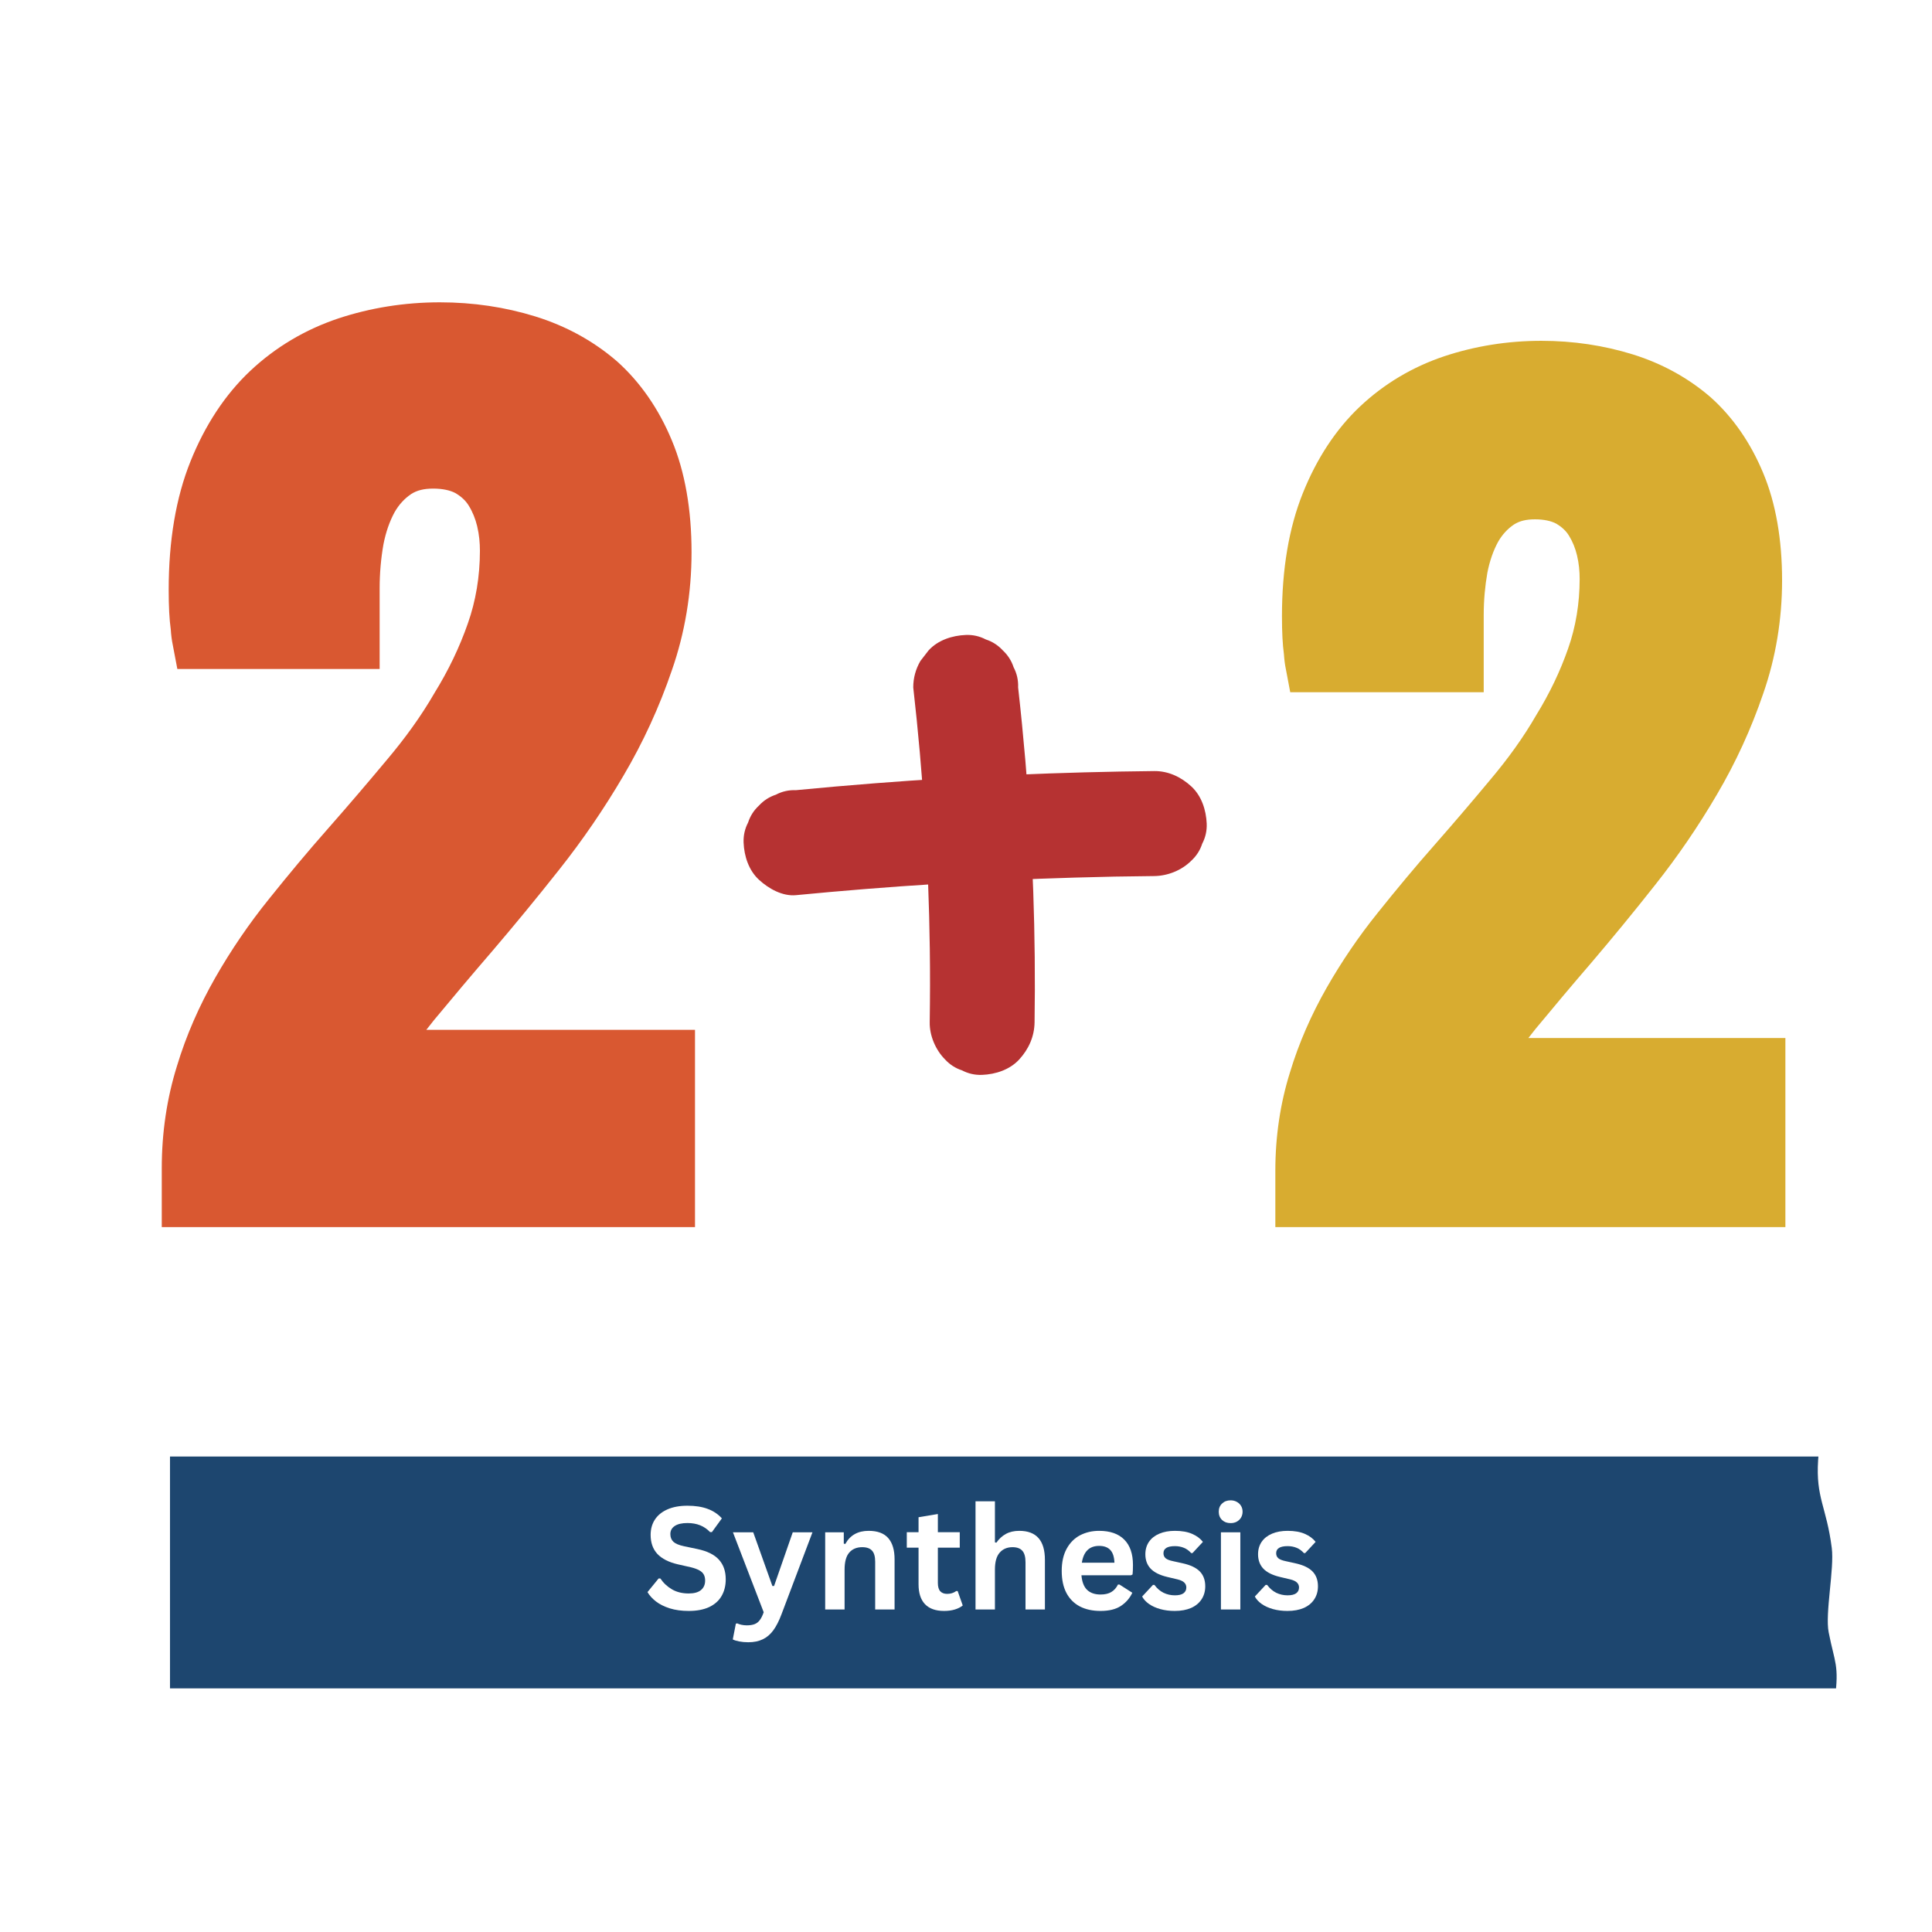 <svg xmlns="http://www.w3.org/2000/svg" xmlns:xlink="http://www.w3.org/1999/xlink" width="500" zoomAndPan="magnify" viewBox="0 0 375 375" height="500" preserveAspectRatio="xMidYMid meet" version="1.0"><defs><filter x="0%" y="0%" width="100%" height="100%" id="2f366097ff"><feColorMatrix values="0 0 0 0 1 0 0 0 0 1 0 0 0 0 1 0 0 0 1 0" color-interpolation-filters="sRGB"/></filter><g/><mask id="7fc3c5bd6b"><g filter="url(#2f366097ff)"><rect x="-37.5" width="450" fill="#000000" y="-37.5" height="450" fill-opacity="0.886"/></g></mask><clipPath id="729ec18419"><path d="M 11.996 38.715 L 335.641 38.715 L 335.641 83.715 L 11.996 83.715 Z M 11.996 38.715 " clip-rule="nonzero"/></clipPath><clipPath id="949871c4c3"><rect x="0" width="336" y="0" height="100"/></clipPath><clipPath id="4d74eac1a9"><path d="M 31.398 58.43 L 134.898 58.43 L 134.898 238.43 L 31.398 238.43 Z M 31.398 58.43 " clip-rule="nonzero"/></clipPath><clipPath id="814131d03f"><path d="M 144.277 149 L 234.277 149 L 234.277 174 L 144.277 174 Z M 144.277 149 " clip-rule="nonzero"/></clipPath><clipPath id="a4ada04439"><path d="M 177 123.188 L 201 123.188 L 201 208.688 L 177 208.688 Z M 177 123.188 " clip-rule="nonzero"/></clipPath><clipPath id="ef88d9d761"><path d="M 247.543 66 L 346.543 66 L 346.543 238.414 L 247.543 238.414 Z M 247.543 66 " clip-rule="nonzero"/></clipPath></defs><rect x="-37.5" width="450" fill="#ffffff" y="-37.5" height="450" fill-opacity="1"/><rect x="-37.5" width="450" fill="#ffffff" y="-37.5" height="450" fill-opacity="1"/><rect x="-37.5" width="450" fill="#ffffff" y="-37.5" height="450" fill-opacity="1"/><g mask="url(#7fc3c5bd6b)"><g transform="matrix(1, 0, 0, 1, 21, 244)"><g clip-path="url(#949871c4c3)"><g clip-path="url(#729ec18419)"><path fill="#002e5d" d="M 0.762 7.016 C 1.059 16.141 0.809 16.691 0.781 22.711 C 0.762 27.328 2.773 28.418 2.527 34.098 C 2.234 40.867 2.98 40.238 2.82 42.633 C 2.527 47.047 1.645 52.387 1.645 54.992 C 1.645 59.129 1.047 65.359 1.352 69.414 C 1.688 73.863 0.762 72.949 1.938 80.305 C 3.117 87.664 2.527 87.879 2.527 92.375 C 2.527 93.969 -0.578 97.168 4.586 98.262 C 18.375 101.176 48.238 97.168 62.52 96.551 C 75.906 95.969 85.027 97.895 98.105 96.789 C 108.457 95.914 124.582 100.039 135.453 99.73 C 154.125 99.207 169.512 95.676 188.094 95.023 C 197.301 94.699 213.266 94.324 222.5 94.434 C 229.996 94.523 233.398 96.199 240.734 96.492 C 248.414 96.805 261.852 95.664 269.262 95.316 C 278.23 94.895 287.824 92.621 296.691 93.246 C 301.238 93.57 330.895 95.438 333.945 94.148 C 335.453 93.512 334.254 92.668 335.133 85.898 C 336.016 79.129 335.129 78.852 333.945 72.836 C 333.219 69.152 335.062 60.5 334.547 56.465 C 333.52 48.418 331.418 46.777 331.898 39.395 C 332.281 33.551 333.945 27.922 333.945 22.109 C 333.945 17.316 334.547 14.895 334.547 9.961 C 334.547 9.242 336.238 1.855 333.957 1.426 C 329.898 0.66 314.402 3.258 310.527 3.5 C 291.926 4.664 281.891 2.055 262.789 1.719 C 254.766 1.578 237.66 4.625 229.633 4.398 C 216.738 4.035 195.137 6.711 184.562 6.43 C 170.199 6.047 167.121 2.727 149.57 2.309 C 145.996 2.223 131.016 1.469 127.449 1.398 C 113.887 1.125 100.195 1.777 86.586 2.535 C 75.996 3.121 65.457 3.773 55.066 4.098 C 46.586 4.363 36.836 4.699 28.457 4.699 C 18.422 4.699 0.684 4.504 0.762 7.016 Z M 0.762 7.016 " fill-opacity="1" fill-rule="nonzero"/></g></g></g></g><g clip-path="url(#4d74eac1a9)"><path fill="#d95831" d="M 84.223 198.02 C 87.715 193.809 91.473 189.332 95.566 184.586 C 99.73 179.707 104.09 174.43 108.523 168.816 C 113.086 163.066 117.246 156.984 121.008 150.57 C 124.832 144.086 127.988 137.203 130.402 130.121 C 132.953 122.836 134.23 115.082 134.23 107.199 C 134.23 98.91 132.953 91.559 130.402 85.477 C 127.852 79.328 124.227 74.117 119.73 70.109 C 115.234 66.23 109.93 63.289 103.891 61.418 C 98.051 59.613 91.875 58.68 85.363 58.68 C 78.52 58.68 71.875 59.75 65.633 61.82 C 59.254 63.961 53.484 67.367 48.582 71.98 C 43.684 76.59 39.789 82.539 36.973 89.555 C 34.152 96.57 32.742 104.926 32.742 114.48 C 32.742 117.758 32.875 120.23 33.145 122.168 C 33.211 123.238 33.348 124.305 33.547 125.242 L 34.422 129.852 L 73.688 129.852 L 73.688 114.215 C 73.688 111.207 73.953 108.332 74.426 105.66 C 74.895 103.254 75.633 101.184 76.574 99.445 C 77.445 97.91 78.52 96.773 79.793 95.902 C 80.934 95.168 82.277 94.836 84.09 94.836 C 85.902 94.836 87.379 95.168 88.387 95.703 C 89.527 96.371 90.398 97.172 91.004 98.176 C 91.742 99.379 92.277 100.715 92.613 102.117 C 93.016 103.789 93.152 105.395 93.152 106.93 C 93.152 111.875 92.344 116.688 90.801 121.031 C 89.191 125.645 87.043 130.121 84.359 134.465 C 81.742 139.008 78.586 143.352 75.027 147.562 C 71.402 151.906 67.578 156.383 63.754 160.727 C 59.793 165.207 55.898 169.883 52.207 174.496 C 48.316 179.309 44.824 184.453 41.805 189.73 C 38.715 195.145 36.164 200.895 34.352 206.906 C 32.406 213.121 31.398 219.805 31.398 226.754 L 31.398 238.184 L 134.898 238.184 L 134.898 199.891 L 82.746 199.891 C 83.219 199.289 83.688 198.688 84.223 198.02 Z M 84.223 198.02 " fill-opacity="1" fill-rule="nonzero"/></g><g clip-path="url(#814131d03f)"><path fill="#b63232" d="M 154.508 173.75 C 172.488 172.008 190.535 170.863 208.598 170.34 C 213.742 170.184 218.887 170.086 224.043 170.043 C 226.672 170.012 229.371 168.926 231.238 167.055 C 232.227 166.137 232.934 165.047 233.344 163.773 C 233.98 162.555 234.277 161.254 234.219 159.852 C 234.105 157.223 233.23 154.488 231.238 152.648 C 229.258 150.824 226.785 149.637 224.043 149.664 C 205.98 149.848 187.922 150.625 169.898 152.027 C 164.77 152.426 159.641 152.875 154.508 153.371 C 153.109 153.316 151.797 153.613 150.594 154.25 C 149.336 154.66 148.234 155.367 147.316 156.359 C 146.328 157.277 145.621 158.367 145.211 159.641 C 144.574 160.859 144.277 162.16 144.332 163.562 C 144.445 166.191 145.324 168.926 147.316 170.762 C 149.195 172.488 151.867 174.004 154.508 173.75 Z M 154.508 173.75 " fill-opacity="1" fill-rule="nonzero"/></g><g clip-path="url(#a4ada04439)"><path fill="#b63232" d="M 177.262 133.434 C 179.172 150.258 180.246 167.184 180.473 184.121 C 180.543 188.891 180.527 193.66 180.457 198.441 C 180.414 201.031 181.617 203.82 183.441 205.645 C 184.359 206.637 185.445 207.344 186.719 207.754 C 187.934 208.391 189.234 208.688 190.633 208.633 C 193.262 208.52 195.988 207.641 197.828 205.645 C 199.664 203.637 200.766 201.215 200.809 198.441 C 201.062 181.504 200.469 164.566 199.027 147.684 C 198.617 142.93 198.152 138.176 197.617 133.434 C 197.672 132.031 197.375 130.715 196.738 129.512 C 196.328 128.254 195.621 127.148 194.633 126.23 C 193.715 125.238 192.625 124.531 191.355 124.121 C 190.141 123.484 188.84 123.188 187.441 123.246 C 184.812 123.359 182.082 124.234 180.246 126.23 C 179.707 126.926 179.188 127.602 178.648 128.297 C 177.73 129.883 177.262 131.594 177.262 133.434 Z M 177.262 133.434 " fill-opacity="1" fill-rule="nonzero"/></g><g clip-path="url(#ef88d9d761)"><path fill="#d8ac30" d="M 298.07 199.684 C 301.41 195.648 305.004 191.359 308.922 186.812 C 312.902 182.137 317.074 177.078 321.312 171.695 C 325.676 166.188 329.656 160.359 333.254 154.215 C 336.914 148 339.93 141.402 342.242 134.617 C 344.68 127.637 345.902 120.207 345.902 112.648 C 345.902 104.707 344.68 97.664 342.242 91.836 C 339.801 85.941 336.336 80.945 332.031 77.105 C 327.73 73.391 322.66 70.57 316.883 68.777 C 311.297 67.051 305.391 66.152 299.16 66.152 C 292.613 66.152 286.258 67.176 280.285 69.164 C 274.188 71.211 268.664 74.48 263.98 78.898 C 259.293 83.316 255.566 89.016 252.871 95.742 C 250.176 102.465 248.828 110.473 248.828 119.629 C 248.828 122.766 248.957 125.137 249.211 126.996 C 249.277 128.02 249.406 129.043 249.598 129.941 L 250.434 134.359 L 287.988 134.359 L 287.988 119.375 C 287.988 116.492 288.246 113.738 288.695 111.176 C 289.145 108.871 289.852 106.883 290.75 105.219 C 291.586 103.746 292.613 102.656 293.832 101.824 C 294.926 101.121 296.207 100.801 297.941 100.801 C 299.676 100.801 301.086 101.121 302.051 101.633 C 303.141 102.273 303.977 103.043 304.555 104.004 C 305.262 105.156 305.773 106.438 306.094 107.781 C 306.48 109.383 306.609 110.918 306.609 112.391 C 306.609 117.133 305.84 121.742 304.363 125.906 C 302.82 130.324 300.766 134.617 298.199 138.777 C 295.695 143.133 292.676 147.297 289.273 151.332 C 285.809 155.492 282.148 159.785 278.488 163.949 C 274.699 168.238 270.977 172.723 267.445 177.141 C 263.723 181.75 260.383 186.684 257.492 191.742 C 254.539 196.93 252.102 202.438 250.367 208.203 C 248.504 214.156 247.543 220.562 247.543 227.223 L 247.543 238.176 L 346.543 238.176 L 346.543 201.477 L 296.656 201.477 C 297.105 200.902 297.555 200.324 298.07 199.684 Z M 298.07 199.684 " fill-opacity="1" fill-rule="nonzero"/></g><g fill="#ffffff" fill-opacity="1"><g transform="translate(124.881, 312.401)"><g><path d="M 8.797 0.281 C 7.422 0.281 6.195 0.113 5.125 -0.219 C 4.051 -0.562 3.156 -1.008 2.438 -1.562 C 1.727 -2.113 1.18 -2.719 0.797 -3.375 L 2.953 -6.016 L 3.297 -6.016 C 3.898 -5.129 4.66 -4.422 5.578 -3.891 C 6.492 -3.367 7.566 -3.109 8.797 -3.109 C 9.848 -3.109 10.641 -3.328 11.172 -3.766 C 11.711 -4.211 11.984 -4.828 11.984 -5.609 C 11.984 -6.078 11.895 -6.469 11.719 -6.781 C 11.551 -7.102 11.266 -7.375 10.859 -7.594 C 10.461 -7.82 9.926 -8.02 9.25 -8.188 L 6.688 -8.766 C 4.906 -9.18 3.578 -9.859 2.703 -10.797 C 1.836 -11.742 1.406 -12.973 1.406 -14.484 C 1.406 -15.609 1.68 -16.598 2.234 -17.453 C 2.797 -18.305 3.613 -18.969 4.688 -19.438 C 5.758 -19.906 7.047 -20.141 8.547 -20.141 C 10.078 -20.141 11.383 -19.938 12.469 -19.531 C 13.562 -19.133 14.484 -18.52 15.234 -17.688 L 13.297 -15.016 L 12.953 -15.016 C 12.391 -15.609 11.742 -16.051 11.016 -16.344 C 10.297 -16.633 9.473 -16.781 8.547 -16.781 C 7.461 -16.781 6.641 -16.586 6.078 -16.203 C 5.516 -15.828 5.234 -15.305 5.234 -14.641 C 5.234 -14.016 5.43 -13.516 5.828 -13.141 C 6.223 -12.773 6.906 -12.488 7.875 -12.281 L 10.484 -11.734 C 12.41 -11.328 13.805 -10.633 14.672 -9.656 C 15.547 -8.688 15.984 -7.422 15.984 -5.859 C 15.984 -4.617 15.711 -3.535 15.172 -2.609 C 14.641 -1.691 13.836 -0.977 12.766 -0.469 C 11.691 0.031 10.367 0.281 8.797 0.281 Z M 8.797 0.281 "/></g></g></g><g fill="#ffffff" fill-opacity="1"><g transform="translate(141.935, 312.401)"><g><path d="M 3.312 6.359 C 2.664 6.359 2.082 6.305 1.562 6.203 C 1.039 6.109 0.617 5.977 0.297 5.812 L 0.891 2.766 L 1.141 2.688 C 1.367 2.801 1.648 2.895 1.984 2.969 C 2.316 3.039 2.66 3.078 3.016 3.078 C 3.617 3.078 4.125 3 4.531 2.844 C 4.938 2.688 5.273 2.422 5.547 2.047 C 5.828 1.68 6.078 1.176 6.297 0.531 L 0.328 -14.984 L 4.266 -14.984 L 7.984 -4.562 L 8.312 -4.562 L 11.938 -14.984 L 15.766 -14.984 L 9.75 0.938 C 9.27 2.219 8.742 3.25 8.172 4.031 C 7.598 4.82 6.914 5.406 6.125 5.781 C 5.344 6.164 4.406 6.359 3.312 6.359 Z M 3.312 6.359 "/></g></g></g><g fill="#ffffff" fill-opacity="1"><g transform="translate(158.012, 312.401)"><g><path d="M 2.156 0 L 2.156 -14.984 L 5.766 -14.984 L 5.766 -12.781 L 6.062 -12.719 C 6.988 -14.414 8.5 -15.266 10.594 -15.266 C 12.32 -15.266 13.594 -14.789 14.406 -13.844 C 15.219 -12.906 15.625 -11.535 15.625 -9.734 L 15.625 0 L 11.859 0 L 11.859 -9.281 C 11.859 -10.27 11.656 -10.984 11.25 -11.422 C 10.852 -11.867 10.219 -12.094 9.344 -12.094 C 8.27 -12.094 7.43 -11.742 6.828 -11.047 C 6.223 -10.348 5.922 -9.25 5.922 -7.75 L 5.922 0 Z M 2.156 0 "/></g></g></g><g fill="#ffffff" fill-opacity="1"><g transform="translate(175.555, 312.401)"><g><path d="M 10.328 -3.578 L 11.312 -0.781 C 10.906 -0.445 10.395 -0.188 9.781 0 C 9.164 0.188 8.469 0.281 7.688 0.281 C 6.062 0.281 4.828 -0.156 3.984 -1.031 C 3.148 -1.914 2.734 -3.203 2.734 -4.891 L 2.734 -12 L 0.453 -12 L 0.453 -15 L 2.734 -15 L 2.734 -17.906 L 6.484 -18.531 L 6.484 -15 L 10.734 -15 L 10.734 -12 L 6.484 -12 L 6.484 -5.156 C 6.484 -4.414 6.641 -3.875 6.953 -3.531 C 7.266 -3.195 7.711 -3.031 8.297 -3.031 C 8.961 -3.031 9.547 -3.211 10.047 -3.578 Z M 10.328 -3.578 "/></g></g></g><g fill="#ffffff" fill-opacity="1"><g transform="translate(187.192, 312.401)"><g><path d="M 2.156 0 L 2.156 -21 L 5.922 -21 L 5.922 -13.031 L 6.203 -12.969 C 6.703 -13.695 7.312 -14.258 8.031 -14.656 C 8.758 -15.062 9.633 -15.266 10.656 -15.266 C 13.969 -15.266 15.625 -13.391 15.625 -9.641 L 15.625 0 L 11.859 0 L 11.859 -9.172 C 11.859 -10.191 11.656 -10.93 11.25 -11.391 C 10.844 -11.859 10.207 -12.094 9.344 -12.094 C 8.289 -12.094 7.457 -11.738 6.844 -11.031 C 6.227 -10.332 5.922 -9.238 5.922 -7.75 L 5.922 0 Z M 2.156 0 "/></g></g></g><g fill="#ffffff" fill-opacity="1"><g transform="translate(204.735, 312.401)"><g><path d="M 14.797 -6.641 L 5.172 -6.641 C 5.285 -5.336 5.656 -4.391 6.281 -3.797 C 6.914 -3.203 7.781 -2.906 8.875 -2.906 C 9.738 -2.906 10.438 -3.066 10.969 -3.391 C 11.508 -3.711 11.941 -4.195 12.266 -4.844 L 12.547 -4.844 L 15.047 -3.25 C 14.555 -2.195 13.816 -1.344 12.828 -0.688 C 11.848 -0.039 10.531 0.281 8.875 0.281 C 7.332 0.281 5.992 -0.008 4.859 -0.594 C 3.734 -1.188 2.863 -2.062 2.25 -3.219 C 1.645 -4.383 1.344 -5.805 1.344 -7.484 C 1.344 -9.18 1.66 -10.613 2.297 -11.781 C 2.941 -12.957 3.812 -13.832 4.906 -14.406 C 6.008 -14.977 7.242 -15.266 8.609 -15.266 C 10.723 -15.266 12.344 -14.703 13.469 -13.578 C 14.602 -12.453 15.172 -10.805 15.172 -8.641 C 15.172 -7.848 15.145 -7.234 15.094 -6.797 Z M 11.578 -9.078 C 11.535 -10.211 11.266 -11.039 10.766 -11.562 C 10.273 -12.082 9.555 -12.344 8.609 -12.344 C 6.711 -12.344 5.594 -11.254 5.25 -9.078 Z M 11.578 -9.078 "/></g></g></g><g fill="#ffffff" fill-opacity="1"><g transform="translate(221.016, 312.401)"><g><path d="M 7 0.281 C 5.977 0.281 5.039 0.16 4.188 -0.078 C 3.344 -0.316 2.617 -0.645 2.016 -1.062 C 1.41 -1.488 0.961 -1.973 0.672 -2.516 L 2.766 -4.766 L 3.062 -4.766 C 3.551 -4.098 4.133 -3.594 4.812 -3.25 C 5.5 -2.914 6.238 -2.75 7.031 -2.75 C 7.77 -2.75 8.32 -2.879 8.688 -3.141 C 9.062 -3.41 9.25 -3.789 9.25 -4.281 C 9.25 -4.656 9.113 -4.973 8.844 -5.234 C 8.582 -5.492 8.148 -5.695 7.547 -5.844 L 5.562 -6.312 C 4.082 -6.664 3 -7.207 2.312 -7.938 C 1.633 -8.664 1.297 -9.594 1.297 -10.719 C 1.297 -11.645 1.531 -12.453 2 -13.141 C 2.477 -13.828 3.148 -14.352 4.016 -14.719 C 4.879 -15.082 5.883 -15.266 7.031 -15.266 C 8.383 -15.266 9.504 -15.066 10.391 -14.672 C 11.273 -14.285 11.969 -13.77 12.469 -13.125 L 10.453 -10.953 L 10.188 -10.953 C 9.77 -11.422 9.301 -11.758 8.781 -11.969 C 8.258 -12.188 7.676 -12.297 7.031 -12.297 C 5.551 -12.297 4.812 -11.836 4.812 -10.922 C 4.812 -10.523 4.945 -10.203 5.219 -9.953 C 5.5 -9.711 5.988 -9.52 6.688 -9.375 L 8.531 -8.969 C 10.051 -8.633 11.16 -8.109 11.859 -7.391 C 12.566 -6.672 12.922 -5.707 12.922 -4.5 C 12.922 -3.539 12.68 -2.695 12.203 -1.969 C 11.734 -1.25 11.055 -0.691 10.172 -0.297 C 9.285 0.086 8.227 0.281 7 0.281 Z M 7 0.281 "/></g></g></g><g fill="#ffffff" fill-opacity="1"><g transform="translate(234.825, 312.401)"><g><path d="M 4.031 -16.766 C 3.352 -16.766 2.801 -16.969 2.375 -17.375 C 1.945 -17.789 1.734 -18.328 1.734 -18.984 C 1.734 -19.629 1.945 -20.156 2.375 -20.562 C 2.801 -20.977 3.352 -21.188 4.031 -21.188 C 4.488 -21.188 4.891 -21.086 5.234 -20.891 C 5.586 -20.703 5.863 -20.441 6.062 -20.109 C 6.258 -19.785 6.359 -19.41 6.359 -18.984 C 6.359 -18.555 6.258 -18.176 6.062 -17.844 C 5.863 -17.508 5.586 -17.242 5.234 -17.047 C 4.891 -16.859 4.488 -16.766 4.031 -16.766 Z M 2.156 0 L 2.156 -14.984 L 5.922 -14.984 L 5.922 0 Z M 2.156 0 "/></g></g></g><g fill="#ffffff" fill-opacity="1"><g transform="translate(242.891, 312.401)"><g><path d="M 7 0.281 C 5.977 0.281 5.039 0.16 4.188 -0.078 C 3.344 -0.316 2.617 -0.645 2.016 -1.062 C 1.41 -1.488 0.961 -1.973 0.672 -2.516 L 2.766 -4.766 L 3.062 -4.766 C 3.551 -4.098 4.133 -3.594 4.812 -3.25 C 5.5 -2.914 6.238 -2.75 7.031 -2.75 C 7.77 -2.75 8.32 -2.879 8.688 -3.141 C 9.062 -3.41 9.25 -3.789 9.25 -4.281 C 9.25 -4.656 9.113 -4.973 8.844 -5.234 C 8.582 -5.492 8.148 -5.695 7.547 -5.844 L 5.562 -6.312 C 4.082 -6.664 3 -7.207 2.312 -7.938 C 1.633 -8.664 1.297 -9.594 1.297 -10.719 C 1.297 -11.645 1.531 -12.453 2 -13.141 C 2.477 -13.828 3.148 -14.352 4.016 -14.719 C 4.879 -15.082 5.883 -15.266 7.031 -15.266 C 8.383 -15.266 9.504 -15.066 10.391 -14.672 C 11.273 -14.285 11.969 -13.77 12.469 -13.125 L 10.453 -10.953 L 10.188 -10.953 C 9.77 -11.422 9.301 -11.758 8.781 -11.969 C 8.258 -12.188 7.676 -12.297 7.031 -12.297 C 5.551 -12.297 4.812 -11.836 4.812 -10.922 C 4.812 -10.523 4.945 -10.203 5.219 -9.953 C 5.5 -9.711 5.988 -9.52 6.688 -9.375 L 8.531 -8.969 C 10.051 -8.633 11.16 -8.109 11.859 -7.391 C 12.566 -6.672 12.922 -5.707 12.922 -4.5 C 12.922 -3.539 12.68 -2.695 12.203 -1.969 C 11.734 -1.25 11.055 -0.691 10.172 -0.297 C 9.285 0.086 8.227 0.281 7 0.281 Z M 7 0.281 "/></g></g></g><g fill="#000000" fill-opacity="1"><g transform="translate(187.5, 196.125)"><g/></g></g></svg>